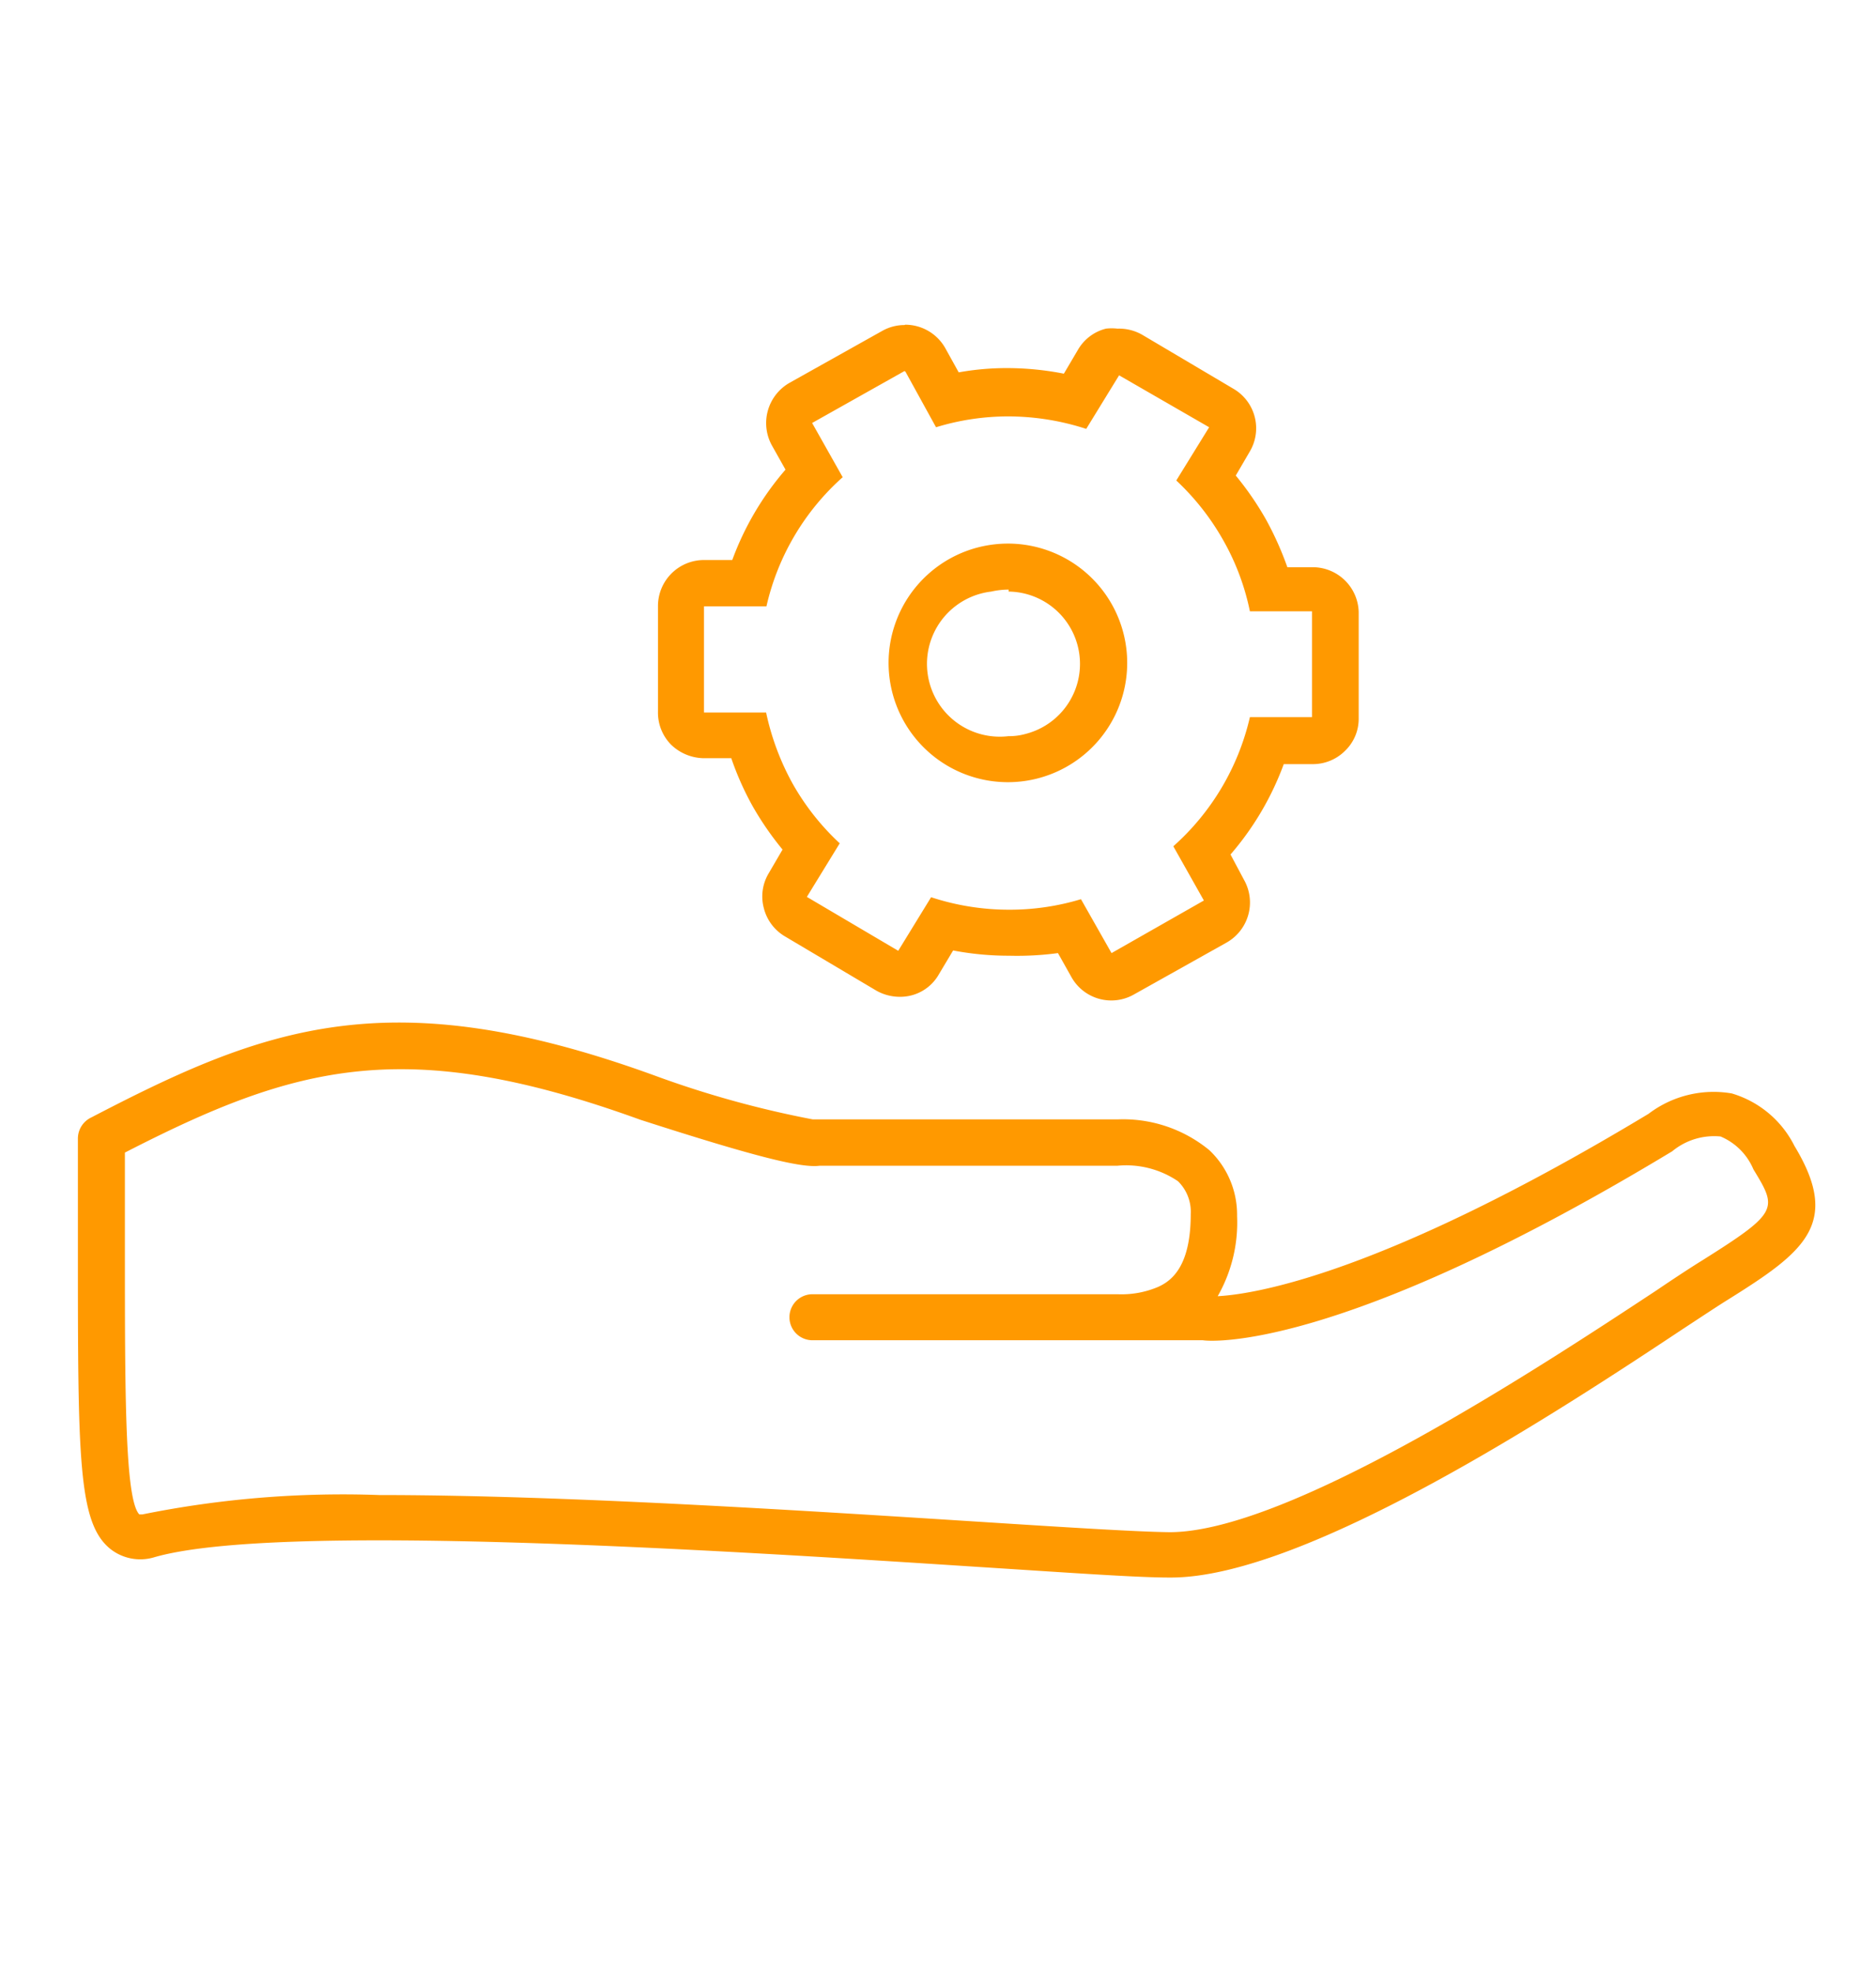 <svg id="Layer_1" data-name="Layer 1" xmlns="http://www.w3.org/2000/svg" viewBox="0 0 57.08 60"><defs><style>.cls-1{fill:#f90;}</style></defs><path class="cls-1" d="M27.55,11.31,28.48,13a7.51,7.51,0,0,1,2.19-.33,7.7,7.7,0,0,1,2.38.38l1-1.63L36.79,13l-1,1.62a7.58,7.58,0,0,1,1.43,1.82,7.37,7.37,0,0,1,.81,2.16l1.89,0,0,3.22-1.89,0a7.52,7.52,0,0,1-2.33,3.93l.93,1.65L33.82,29l-.93-1.64a7.49,7.49,0,0,1-2.19.32,7.59,7.59,0,0,1-2.37-.38l-1,1.63-2.78-1.64,1-1.63a7.52,7.52,0,0,1-1.43-1.81,7.83,7.83,0,0,1-.81-2.17l-1.89,0,0-3.23,1.9,0a7.48,7.48,0,0,1,2.32-3.93l-.93-1.65,2.81-1.58m0-1.4a1.38,1.38,0,0,0-.68.18l-2.82,1.58a1.41,1.41,0,0,0-.53,1.91l.41.73a8.87,8.87,0,0,0-1.62,2.75h-.86a1.4,1.4,0,0,0-1.4,1.39l0,3.22a1.39,1.39,0,0,0,.39,1,1.46,1.46,0,0,0,1,.42h.84a9,9,0,0,0,.65,1.46,9.36,9.36,0,0,0,.91,1.32l-.42.72a1.37,1.37,0,0,0-.15,1.06,1.39,1.39,0,0,0,.64.86l2.78,1.65a1.45,1.45,0,0,0,.71.19,1.35,1.35,0,0,0,1.2-.69l.43-.72a9,9,0,0,0,1.71.16A9.26,9.26,0,0,0,32.19,29l.41.73a1.39,1.39,0,0,0,1.9.53l2.82-1.58a1.4,1.4,0,0,0,.53-1.91L37.44,26a8.87,8.87,0,0,0,1.62-2.75h.86a1.38,1.38,0,0,0,1-.4,1.35,1.35,0,0,0,.42-1l0-3.23A1.4,1.4,0,0,0,40,17.26h-.83a9.7,9.7,0,0,0-.66-1.47,9.36,9.36,0,0,0-.91-1.32l.42-.72a1.39,1.39,0,0,0-.49-1.92l-2.77-1.64A1.42,1.42,0,0,0,34,10a1.48,1.48,0,0,0-.35,0,1.37,1.37,0,0,0-.85.64l-.43.73a9,9,0,0,0-1.71-.17,8.25,8.25,0,0,0-1.49.13l-.41-.74a1.4,1.4,0,0,0-1.22-.71Z"/><path class="cls-1" d="M30.69,18a2.2,2.2,0,0,1,.52,4.33,1.88,1.88,0,0,1-.53.07A2.2,2.2,0,0,1,30.16,18a2.39,2.39,0,0,1,.53-.06m0-1.4h0a3.69,3.69,0,0,0-.87.1,3.63,3.63,0,1,0,.87-.1Z"/><path class="cls-1" d="M35.63,48h-.06c-1,0-3.09-.15-5.76-.32-8-.52-21.48-1.37-25.14-.29a1.47,1.47,0,0,1-1.3-.25c-1-.79-1-2.75-1-9.24V34.64A.71.71,0,0,1,2.78,34c5.28-2.75,9.07-4.21,17.15-1.27a30.56,30.56,0,0,0,4.8,1.33H34A4.13,4.13,0,0,1,36.8,35a2.71,2.71,0,0,1,.84,2,4.52,4.52,0,0,1-.59,2.44c1.11-.06,5-.66,13.11-5.55a3.27,3.27,0,0,1,2.53-.62,3.12,3.12,0,0,1,1.91,1.6c1.43,2.36.3,3.22-2,4.66-.34.21-.82.53-1.4.91C47.48,42.91,39.73,48,35.63,48ZM11.54,45.49c5.57,0,12.86.47,18.36.82,2.65.17,4.74.3,5.69.31h0c3.67,0,11.46-5.15,14.8-7.35.59-.4,1.08-.72,1.42-.93,2.32-1.46,2.27-1.56,1.54-2.76a1.87,1.87,0,0,0-1-1,2,2,0,0,0-1.47.45c-10.21,6.17-14.12,5.78-14.28,5.75H24.72a.7.7,0,0,1,0-1.4H34a2.85,2.85,0,0,0,1.23-.22c.43-.19,1-.64,1-2.22a1.3,1.3,0,0,0-.39-1A2.81,2.81,0,0,0,34,35.47H24.94c-.53.07-1.8-.22-5.46-1.4C12.33,31.48,9,32.4,3.8,35.07v2.86c0,4.46,0,7.7.44,8.15l.09,0A30.78,30.78,0,0,1,11.54,45.49Zm-7.28.6h0Z"/></svg>